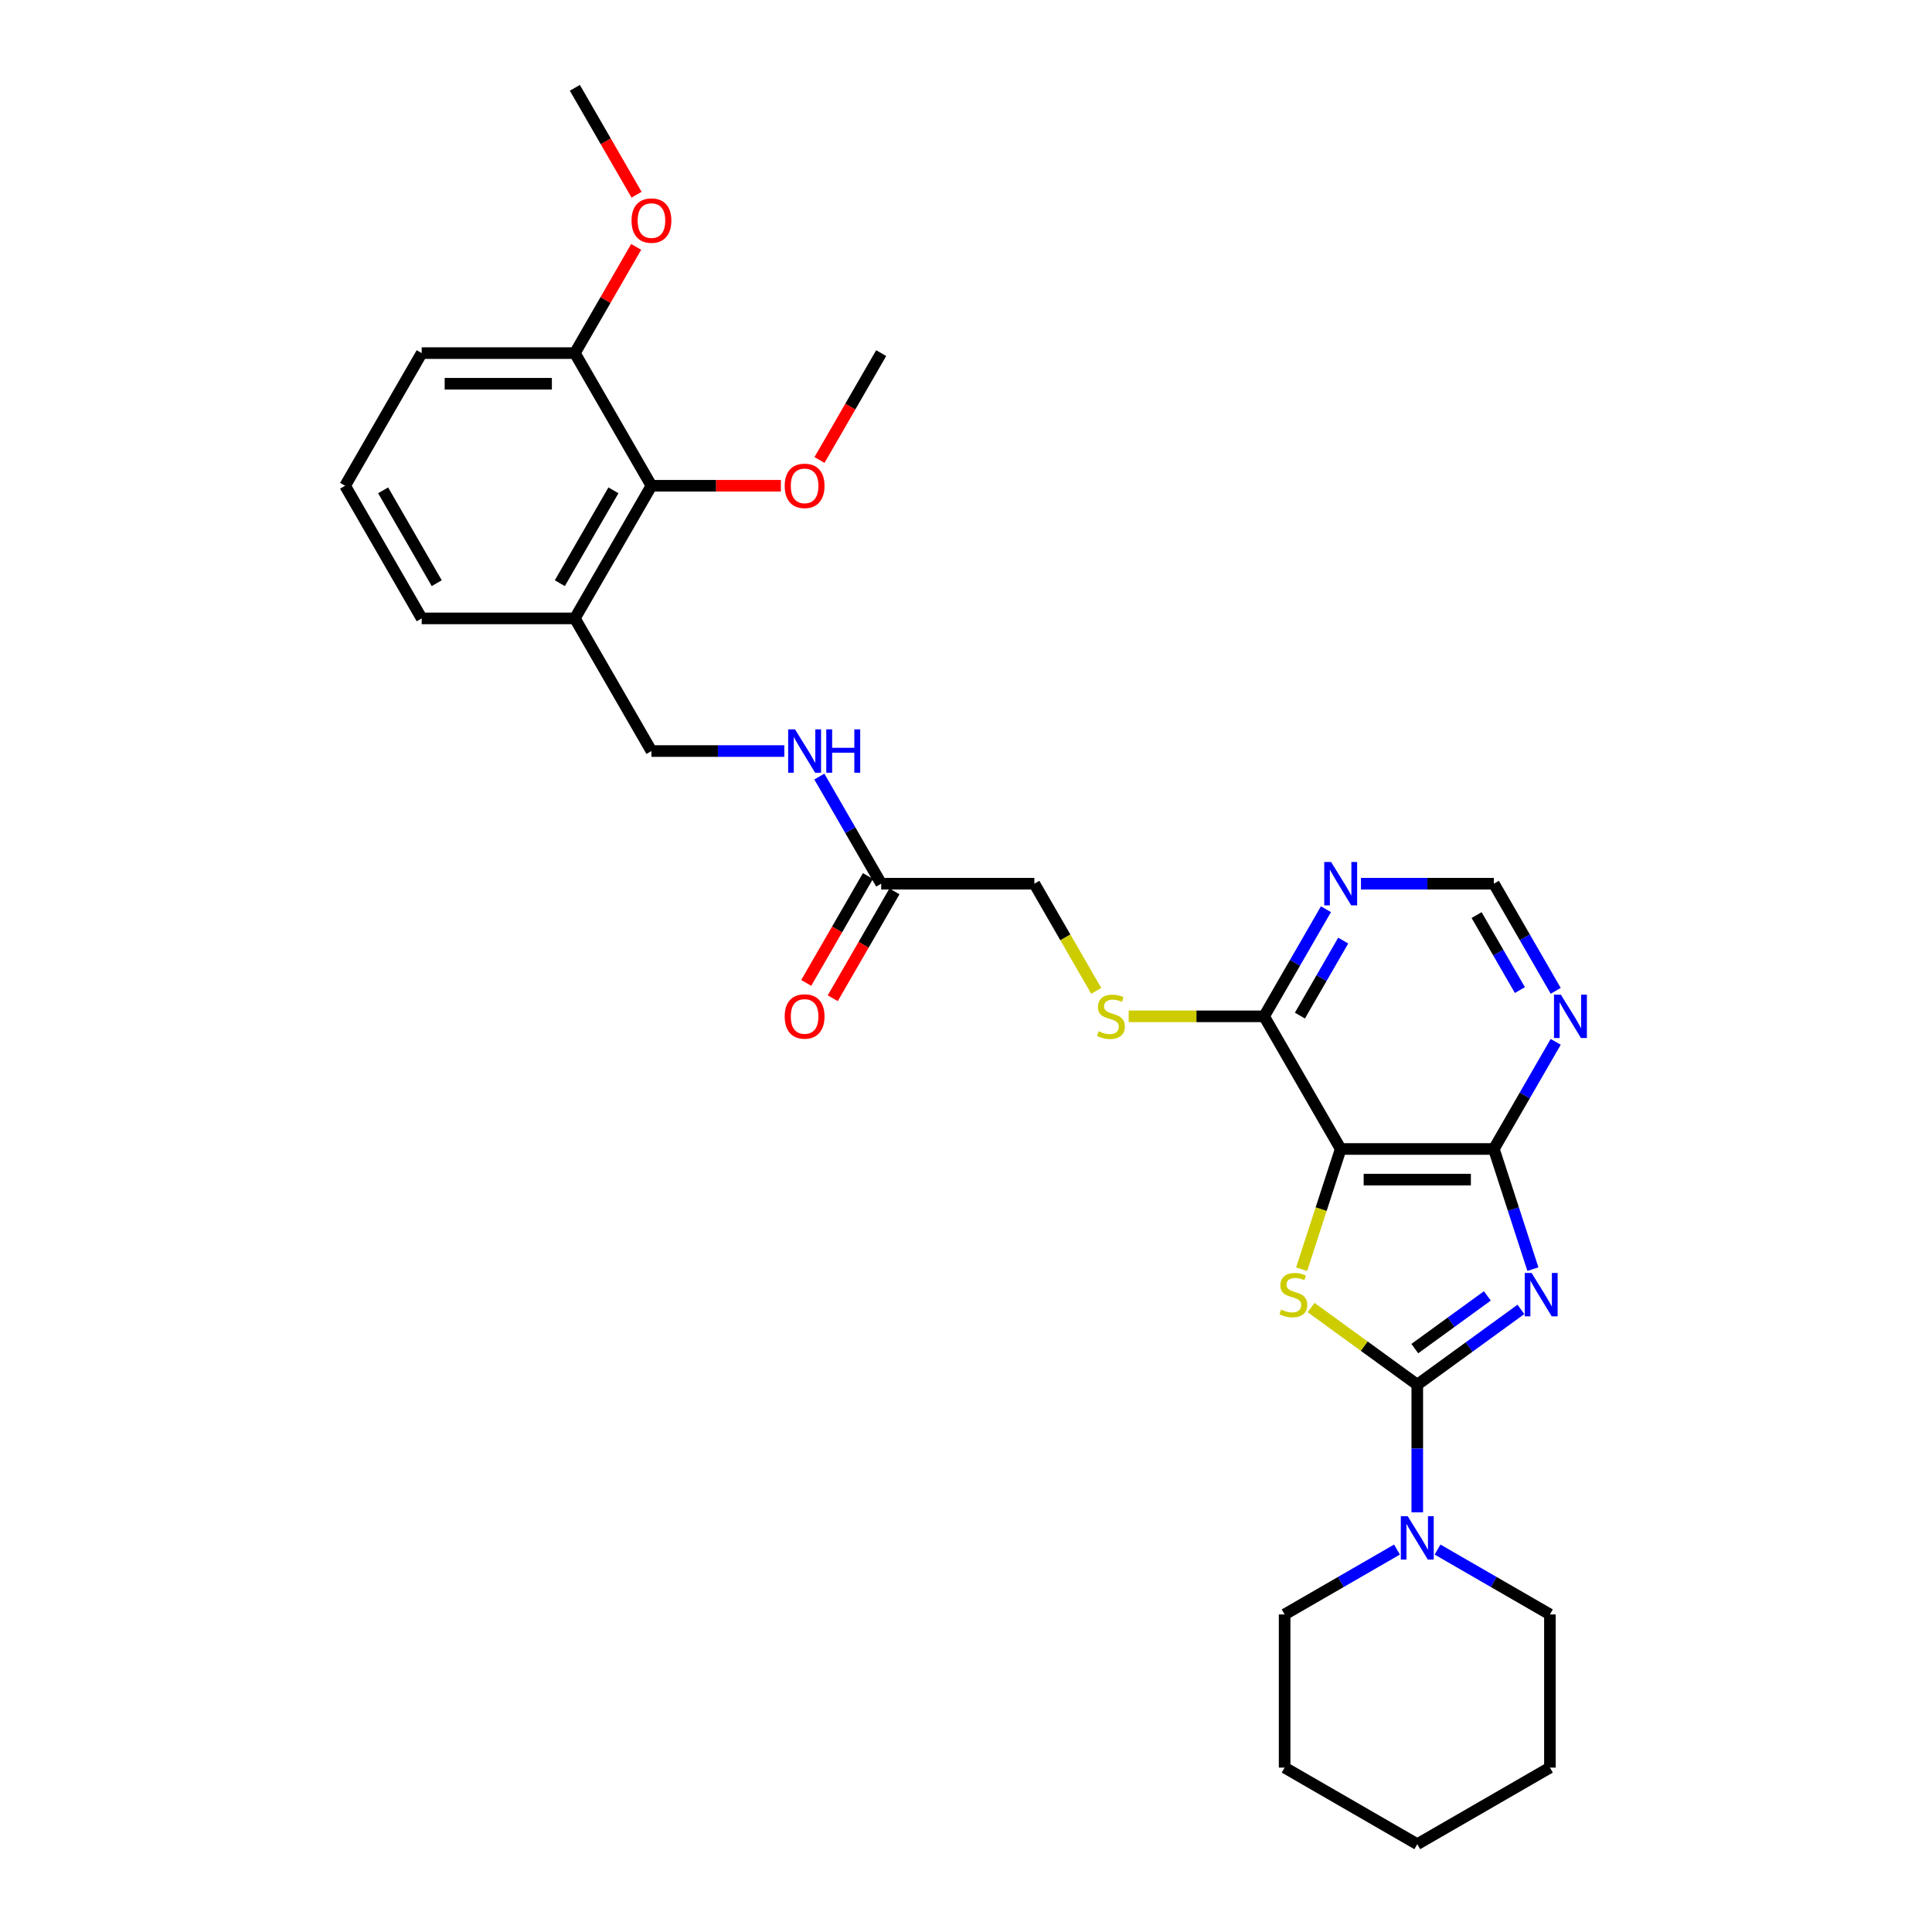<?xml version='1.0' encoding='iso-8859-1'?>
<svg version='1.1' baseProfile='full'
              xmlns='http://www.w3.org/2000/svg'
                      xmlns:rdkit='http://www.rdkit.org/xml'
                      xmlns:xlink='http://www.w3.org/1999/xlink'
                  xml:space='preserve'
width='1000px' height='1000px' viewBox='0 0 1000 1000'>
<!-- END OF HEADER -->
<rect style='opacity:1.0;fill:#FFFFFF;stroke:none' width='1000' height='1000' x='0' y='0'> </rect>
<path class='bond-0' d='M 787.22,677.737 L 760.399,697.223' style='fill:none;fill-rule:evenodd;stroke:#0000FF;stroke-width:6px;stroke-linecap:butt;stroke-linejoin:miter;stroke-opacity:1' />
<path class='bond-0' d='M 760.399,697.223 L 733.578,716.71' style='fill:none;fill-rule:evenodd;stroke:#000000;stroke-width:6px;stroke-linecap:butt;stroke-linejoin:miter;stroke-opacity:1' />
<path class='bond-0' d='M 769.854,670.755 L 751.079,684.396' style='fill:none;fill-rule:evenodd;stroke:#0000FF;stroke-width:6px;stroke-linecap:butt;stroke-linejoin:miter;stroke-opacity:1' />
<path class='bond-0' d='M 751.079,684.396 L 732.305,698.036' style='fill:none;fill-rule:evenodd;stroke:#000000;stroke-width:6px;stroke-linecap:butt;stroke-linejoin:miter;stroke-opacity:1' />
<path class='bond-3' d='M 793.425,656.903 L 783.321,625.808' style='fill:none;fill-rule:evenodd;stroke:#0000FF;stroke-width:6px;stroke-linecap:butt;stroke-linejoin:miter;stroke-opacity:1' />
<path class='bond-3' d='M 783.321,625.808 L 773.218,594.713' style='fill:none;fill-rule:evenodd;stroke:#000000;stroke-width:6px;stroke-linecap:butt;stroke-linejoin:miter;stroke-opacity:1' />
<path class='bond-1' d='M 733.578,716.71 L 706.1,696.745' style='fill:none;fill-rule:evenodd;stroke:#000000;stroke-width:6px;stroke-linecap:butt;stroke-linejoin:miter;stroke-opacity:1' />
<path class='bond-1' d='M 706.1,696.745 L 678.621,676.781' style='fill:none;fill-rule:evenodd;stroke:#CCCC00;stroke-width:6px;stroke-linecap:butt;stroke-linejoin:miter;stroke-opacity:1' />
<path class='bond-4' d='M 733.578,716.71 L 733.578,749.745' style='fill:none;fill-rule:evenodd;stroke:#000000;stroke-width:6px;stroke-linecap:butt;stroke-linejoin:miter;stroke-opacity:1' />
<path class='bond-4' d='M 733.578,749.745 L 733.578,782.781' style='fill:none;fill-rule:evenodd;stroke:#0000FF;stroke-width:6px;stroke-linecap:butt;stroke-linejoin:miter;stroke-opacity:1' />
<path class='bond-30' d='M 673.722,656.935 L 683.831,625.824' style='fill:none;fill-rule:evenodd;stroke:#CCCC00;stroke-width:6px;stroke-linecap:butt;stroke-linejoin:miter;stroke-opacity:1' />
<path class='bond-30' d='M 683.831,625.824 L 693.939,594.713' style='fill:none;fill-rule:evenodd;stroke:#000000;stroke-width:6px;stroke-linecap:butt;stroke-linejoin:miter;stroke-opacity:1' />
<path class='bond-2' d='M 693.939,594.713 L 773.218,594.713' style='fill:none;fill-rule:evenodd;stroke:#000000;stroke-width:6px;stroke-linecap:butt;stroke-linejoin:miter;stroke-opacity:1' />
<path class='bond-2' d='M 705.831,610.568 L 761.326,610.568' style='fill:none;fill-rule:evenodd;stroke:#000000;stroke-width:6px;stroke-linecap:butt;stroke-linejoin:miter;stroke-opacity:1' />
<path class='bond-5' d='M 693.939,594.713 L 654.3,526.055' style='fill:none;fill-rule:evenodd;stroke:#000000;stroke-width:6px;stroke-linecap:butt;stroke-linejoin:miter;stroke-opacity:1' />
<path class='bond-6' d='M 773.218,594.713 L 789.225,566.988' style='fill:none;fill-rule:evenodd;stroke:#000000;stroke-width:6px;stroke-linecap:butt;stroke-linejoin:miter;stroke-opacity:1' />
<path class='bond-6' d='M 789.225,566.988 L 805.231,539.263' style='fill:none;fill-rule:evenodd;stroke:#0000FF;stroke-width:6px;stroke-linecap:butt;stroke-linejoin:miter;stroke-opacity:1' />
<path class='bond-20' d='M 723.082,802.048 L 694.002,818.838' style='fill:none;fill-rule:evenodd;stroke:#0000FF;stroke-width:6px;stroke-linecap:butt;stroke-linejoin:miter;stroke-opacity:1' />
<path class='bond-20' d='M 694.002,818.838 L 664.921,835.628' style='fill:none;fill-rule:evenodd;stroke:#000000;stroke-width:6px;stroke-linecap:butt;stroke-linejoin:miter;stroke-opacity:1' />
<path class='bond-21' d='M 744.075,802.048 L 773.155,818.838' style='fill:none;fill-rule:evenodd;stroke:#0000FF;stroke-width:6px;stroke-linecap:butt;stroke-linejoin:miter;stroke-opacity:1' />
<path class='bond-21' d='M 773.155,818.838 L 802.236,835.628' style='fill:none;fill-rule:evenodd;stroke:#000000;stroke-width:6px;stroke-linecap:butt;stroke-linejoin:miter;stroke-opacity:1' />
<path class='bond-9' d='M 654.3,526.055 L 619.251,526.055' style='fill:none;fill-rule:evenodd;stroke:#000000;stroke-width:6px;stroke-linecap:butt;stroke-linejoin:miter;stroke-opacity:1' />
<path class='bond-9' d='M 619.251,526.055 L 584.202,526.055' style='fill:none;fill-rule:evenodd;stroke:#CCCC00;stroke-width:6px;stroke-linecap:butt;stroke-linejoin:miter;stroke-opacity:1' />
<path class='bond-31' d='M 654.3,526.055 L 670.307,498.331' style='fill:none;fill-rule:evenodd;stroke:#000000;stroke-width:6px;stroke-linecap:butt;stroke-linejoin:miter;stroke-opacity:1' />
<path class='bond-31' d='M 670.307,498.331 L 686.314,470.606' style='fill:none;fill-rule:evenodd;stroke:#0000FF;stroke-width:6px;stroke-linecap:butt;stroke-linejoin:miter;stroke-opacity:1' />
<path class='bond-31' d='M 672.833,525.666 L 684.038,506.258' style='fill:none;fill-rule:evenodd;stroke:#000000;stroke-width:6px;stroke-linecap:butt;stroke-linejoin:miter;stroke-opacity:1' />
<path class='bond-31' d='M 684.038,506.258 L 695.243,486.851' style='fill:none;fill-rule:evenodd;stroke:#0000FF;stroke-width:6px;stroke-linecap:butt;stroke-linejoin:miter;stroke-opacity:1' />
<path class='bond-11' d='M 805.231,512.848 L 789.225,485.123' style='fill:none;fill-rule:evenodd;stroke:#0000FF;stroke-width:6px;stroke-linecap:butt;stroke-linejoin:miter;stroke-opacity:1' />
<path class='bond-11' d='M 789.225,485.123 L 773.218,457.398' style='fill:none;fill-rule:evenodd;stroke:#000000;stroke-width:6px;stroke-linecap:butt;stroke-linejoin:miter;stroke-opacity:1' />
<path class='bond-11' d='M 786.698,512.458 L 775.493,493.051' style='fill:none;fill-rule:evenodd;stroke:#0000FF;stroke-width:6px;stroke-linecap:butt;stroke-linejoin:miter;stroke-opacity:1' />
<path class='bond-11' d='M 775.493,493.051 L 764.288,473.643' style='fill:none;fill-rule:evenodd;stroke:#000000;stroke-width:6px;stroke-linecap:butt;stroke-linejoin:miter;stroke-opacity:1' />
<path class='bond-7' d='M 704.436,457.398 L 738.827,457.398' style='fill:none;fill-rule:evenodd;stroke:#0000FF;stroke-width:6px;stroke-linecap:butt;stroke-linejoin:miter;stroke-opacity:1' />
<path class='bond-7' d='M 738.827,457.398 L 773.218,457.398' style='fill:none;fill-rule:evenodd;stroke:#000000;stroke-width:6px;stroke-linecap:butt;stroke-linejoin:miter;stroke-opacity:1' />
<path class='bond-8' d='M 337.186,251.426 L 297.546,320.084' style='fill:none;fill-rule:evenodd;stroke:#000000;stroke-width:6px;stroke-linecap:butt;stroke-linejoin:miter;stroke-opacity:1' />
<path class='bond-8' d='M 317.508,253.797 L 289.761,301.857' style='fill:none;fill-rule:evenodd;stroke:#000000;stroke-width:6px;stroke-linecap:butt;stroke-linejoin:miter;stroke-opacity:1' />
<path class='bond-15' d='M 337.186,251.426 L 297.546,182.769' style='fill:none;fill-rule:evenodd;stroke:#000000;stroke-width:6px;stroke-linecap:butt;stroke-linejoin:miter;stroke-opacity:1' />
<path class='bond-18' d='M 337.186,251.426 L 370.681,251.426' style='fill:none;fill-rule:evenodd;stroke:#000000;stroke-width:6px;stroke-linecap:butt;stroke-linejoin:miter;stroke-opacity:1' />
<path class='bond-18' d='M 370.681,251.426 L 404.176,251.426' style='fill:none;fill-rule:evenodd;stroke:#FF0000;stroke-width:6px;stroke-linecap:butt;stroke-linejoin:miter;stroke-opacity:1' />
<path class='bond-17' d='M 567.414,512.879 L 551.398,485.139' style='fill:none;fill-rule:evenodd;stroke:#CCCC00;stroke-width:6px;stroke-linecap:butt;stroke-linejoin:miter;stroke-opacity:1' />
<path class='bond-17' d='M 551.398,485.139 L 535.382,457.398' style='fill:none;fill-rule:evenodd;stroke:#000000;stroke-width:6px;stroke-linecap:butt;stroke-linejoin:miter;stroke-opacity:1' />
<path class='bond-10' d='M 297.546,320.084 L 337.186,388.741' style='fill:none;fill-rule:evenodd;stroke:#000000;stroke-width:6px;stroke-linecap:butt;stroke-linejoin:miter;stroke-opacity:1' />
<path class='bond-22' d='M 297.546,320.084 L 218.268,320.084' style='fill:none;fill-rule:evenodd;stroke:#000000;stroke-width:6px;stroke-linecap:butt;stroke-linejoin:miter;stroke-opacity:1' />
<path class='bond-12' d='M 456.103,457.398 L 535.382,457.398' style='fill:none;fill-rule:evenodd;stroke:#000000;stroke-width:6px;stroke-linecap:butt;stroke-linejoin:miter;stroke-opacity:1' />
<path class='bond-13' d='M 456.103,457.398 L 440.097,429.673' style='fill:none;fill-rule:evenodd;stroke:#000000;stroke-width:6px;stroke-linecap:butt;stroke-linejoin:miter;stroke-opacity:1' />
<path class='bond-13' d='M 440.097,429.673 L 424.09,401.949' style='fill:none;fill-rule:evenodd;stroke:#0000FF;stroke-width:6px;stroke-linecap:butt;stroke-linejoin:miter;stroke-opacity:1' />
<path class='bond-16' d='M 449.238,453.434 L 433.267,481.095' style='fill:none;fill-rule:evenodd;stroke:#000000;stroke-width:6px;stroke-linecap:butt;stroke-linejoin:miter;stroke-opacity:1' />
<path class='bond-16' d='M 433.267,481.095 L 417.297,508.757' style='fill:none;fill-rule:evenodd;stroke:#FF0000;stroke-width:6px;stroke-linecap:butt;stroke-linejoin:miter;stroke-opacity:1' />
<path class='bond-16' d='M 462.969,461.362 L 446.999,489.023' style='fill:none;fill-rule:evenodd;stroke:#000000;stroke-width:6px;stroke-linecap:butt;stroke-linejoin:miter;stroke-opacity:1' />
<path class='bond-16' d='M 446.999,489.023 L 431.029,516.685' style='fill:none;fill-rule:evenodd;stroke:#FF0000;stroke-width:6px;stroke-linecap:butt;stroke-linejoin:miter;stroke-opacity:1' />
<path class='bond-14' d='M 405.968,388.741 L 371.577,388.741' style='fill:none;fill-rule:evenodd;stroke:#0000FF;stroke-width:6px;stroke-linecap:butt;stroke-linejoin:miter;stroke-opacity:1' />
<path class='bond-14' d='M 371.577,388.741 L 337.186,388.741' style='fill:none;fill-rule:evenodd;stroke:#000000;stroke-width:6px;stroke-linecap:butt;stroke-linejoin:miter;stroke-opacity:1' />
<path class='bond-19' d='M 297.546,182.769 L 313.416,155.282' style='fill:none;fill-rule:evenodd;stroke:#000000;stroke-width:6px;stroke-linecap:butt;stroke-linejoin:miter;stroke-opacity:1' />
<path class='bond-19' d='M 313.416,155.282 L 329.285,127.795' style='fill:none;fill-rule:evenodd;stroke:#FF0000;stroke-width:6px;stroke-linecap:butt;stroke-linejoin:miter;stroke-opacity:1' />
<path class='bond-33' d='M 297.546,182.769 L 218.268,182.769' style='fill:none;fill-rule:evenodd;stroke:#000000;stroke-width:6px;stroke-linecap:butt;stroke-linejoin:miter;stroke-opacity:1' />
<path class='bond-33' d='M 285.655,198.625 L 230.16,198.625' style='fill:none;fill-rule:evenodd;stroke:#000000;stroke-width:6px;stroke-linecap:butt;stroke-linejoin:miter;stroke-opacity:1' />
<path class='bond-25' d='M 424.163,238.092 L 440.133,210.43' style='fill:none;fill-rule:evenodd;stroke:#FF0000;stroke-width:6px;stroke-linecap:butt;stroke-linejoin:miter;stroke-opacity:1' />
<path class='bond-25' d='M 440.133,210.43 L 456.103,182.769' style='fill:none;fill-rule:evenodd;stroke:#000000;stroke-width:6px;stroke-linecap:butt;stroke-linejoin:miter;stroke-opacity:1' />
<path class='bond-26' d='M 329.487,100.777 L 313.517,73.116' style='fill:none;fill-rule:evenodd;stroke:#FF0000;stroke-width:6px;stroke-linecap:butt;stroke-linejoin:miter;stroke-opacity:1' />
<path class='bond-26' d='M 313.517,73.116 L 297.546,45.455' style='fill:none;fill-rule:evenodd;stroke:#000000;stroke-width:6px;stroke-linecap:butt;stroke-linejoin:miter;stroke-opacity:1' />
<path class='bond-27' d='M 664.921,835.628 L 664.921,914.906' style='fill:none;fill-rule:evenodd;stroke:#000000;stroke-width:6px;stroke-linecap:butt;stroke-linejoin:miter;stroke-opacity:1' />
<path class='bond-28' d='M 802.236,835.628 L 802.236,914.906' style='fill:none;fill-rule:evenodd;stroke:#000000;stroke-width:6px;stroke-linecap:butt;stroke-linejoin:miter;stroke-opacity:1' />
<path class='bond-23' d='M 218.268,320.084 L 178.628,251.426' style='fill:none;fill-rule:evenodd;stroke:#000000;stroke-width:6px;stroke-linecap:butt;stroke-linejoin:miter;stroke-opacity:1' />
<path class='bond-23' d='M 226.053,301.857 L 198.306,253.797' style='fill:none;fill-rule:evenodd;stroke:#000000;stroke-width:6px;stroke-linecap:butt;stroke-linejoin:miter;stroke-opacity:1' />
<path class='bond-24' d='M 178.628,251.426 L 218.268,182.769' style='fill:none;fill-rule:evenodd;stroke:#000000;stroke-width:6px;stroke-linecap:butt;stroke-linejoin:miter;stroke-opacity:1' />
<path class='bond-32' d='M 664.921,914.906 L 733.578,954.545' style='fill:none;fill-rule:evenodd;stroke:#000000;stroke-width:6px;stroke-linecap:butt;stroke-linejoin:miter;stroke-opacity:1' />
<path class='bond-29' d='M 802.236,914.906 L 733.578,954.545' style='fill:none;fill-rule:evenodd;stroke:#000000;stroke-width:6px;stroke-linecap:butt;stroke-linejoin:miter;stroke-opacity:1' />
<path  class='atom-0' d='M 792.753 658.885
L 800.11 670.777
Q 800.84 671.95, 802.013 674.075
Q 803.186 676.2, 803.25 676.326
L 803.25 658.885
L 806.231 658.885
L 806.231 681.337
L 803.155 681.337
L 795.259 668.335
Q 794.339 666.813, 793.356 665.069
Q 792.404 663.325, 792.119 662.786
L 792.119 681.337
L 789.202 681.337
L 789.202 658.885
L 792.753 658.885
' fill='#0000FF'/>
<path  class='atom-2' d='M 663.098 677.817
Q 663.352 677.912, 664.399 678.356
Q 665.445 678.8, 666.587 679.085
Q 667.76 679.339, 668.902 679.339
Q 671.026 679.339, 672.263 678.324
Q 673.5 677.278, 673.5 675.47
Q 673.5 674.233, 672.866 673.472
Q 672.263 672.711, 671.312 672.299
Q 670.36 671.887, 668.775 671.411
Q 666.777 670.809, 665.572 670.238
Q 664.399 669.667, 663.542 668.462
Q 662.718 667.257, 662.718 665.227
Q 662.718 662.405, 664.621 660.661
Q 666.555 658.917, 670.36 658.917
Q 672.961 658.917, 675.91 660.154
L 675.181 662.595
Q 672.485 661.485, 670.456 661.485
Q 668.267 661.485, 667.062 662.405
Q 665.857 663.293, 665.889 664.847
Q 665.889 666.052, 666.492 666.781
Q 667.126 667.511, 668.014 667.923
Q 668.933 668.335, 670.456 668.811
Q 672.485 669.445, 673.69 670.079
Q 674.895 670.713, 675.751 672.014
Q 676.639 673.282, 676.639 675.47
Q 676.639 678.578, 674.546 680.259
Q 672.485 681.908, 669.028 681.908
Q 667.031 681.908, 665.509 681.464
Q 664.018 681.051, 662.242 680.322
L 663.098 677.817
' fill='#CCCC00'/>
<path  class='atom-5' d='M 728.616 784.762
L 735.973 796.654
Q 736.702 797.828, 737.875 799.952
Q 739.049 802.077, 739.112 802.204
L 739.112 784.762
L 742.093 784.762
L 742.093 807.214
L 739.017 807.214
L 731.121 794.212
Q 730.201 792.69, 729.218 790.946
Q 728.267 789.202, 727.981 788.663
L 727.981 807.214
L 725.064 807.214
L 725.064 784.762
L 728.616 784.762
' fill='#0000FF'/>
<path  class='atom-7' d='M 807.894 514.829
L 815.251 526.721
Q 815.981 527.895, 817.154 530.019
Q 818.327 532.144, 818.391 532.271
L 818.391 514.829
L 821.372 514.829
L 821.372 537.281
L 818.296 537.281
L 810.399 524.279
Q 809.48 522.757, 808.497 521.013
Q 807.545 519.269, 807.26 518.73
L 807.26 537.281
L 804.342 537.281
L 804.342 514.829
L 807.894 514.829
' fill='#0000FF'/>
<path  class='atom-8' d='M 688.976 446.172
L 696.333 458.064
Q 697.063 459.237, 698.236 461.362
Q 699.409 463.487, 699.473 463.614
L 699.473 446.172
L 702.454 446.172
L 702.454 468.624
L 699.378 468.624
L 691.482 455.622
Q 690.562 454.1, 689.579 452.356
Q 688.627 450.612, 688.342 450.073
L 688.342 468.624
L 685.425 468.624
L 685.425 446.172
L 688.976 446.172
' fill='#0000FF'/>
<path  class='atom-10' d='M 568.679 533.761
Q 568.933 533.856, 569.979 534.3
Q 571.026 534.744, 572.167 535.03
Q 573.341 535.283, 574.482 535.283
Q 576.607 535.283, 577.844 534.269
Q 579.08 533.222, 579.08 531.415
Q 579.08 530.178, 578.446 529.417
Q 577.844 528.656, 576.892 528.243
Q 575.941 527.831, 574.355 527.355
Q 572.358 526.753, 571.153 526.182
Q 569.979 525.611, 569.123 524.406
Q 568.298 523.201, 568.298 521.172
Q 568.298 518.349, 570.201 516.605
Q 572.136 514.861, 575.941 514.861
Q 578.541 514.861, 581.49 516.098
L 580.761 518.54
Q 578.066 517.43, 576.036 517.43
Q 573.848 517.43, 572.643 518.349
Q 571.438 519.237, 571.47 520.791
Q 571.47 521.996, 572.072 522.726
Q 572.706 523.455, 573.594 523.867
Q 574.514 524.279, 576.036 524.755
Q 578.066 525.389, 579.271 526.024
Q 580.476 526.658, 581.332 527.958
Q 582.22 529.226, 582.22 531.415
Q 582.22 534.522, 580.127 536.203
Q 578.066 537.852, 574.609 537.852
Q 572.611 537.852, 571.089 537.408
Q 569.599 536.996, 567.823 536.266
L 568.679 533.761
' fill='#CCCC00'/>
<path  class='atom-14' d='M 411.501 377.515
L 418.858 389.407
Q 419.588 390.58, 420.761 392.705
Q 421.934 394.829, 421.998 394.956
L 421.998 377.515
L 424.979 377.515
L 424.979 399.967
L 421.903 399.967
L 414.007 386.965
Q 413.087 385.443, 412.104 383.699
Q 411.153 381.955, 410.867 381.415
L 410.867 399.967
L 407.95 399.967
L 407.95 377.515
L 411.501 377.515
' fill='#0000FF'/>
<path  class='atom-14' d='M 427.674 377.515
L 430.718 377.515
L 430.718 387.06
L 442.198 387.06
L 442.198 377.515
L 445.242 377.515
L 445.242 399.967
L 442.198 399.967
L 442.198 389.597
L 430.718 389.597
L 430.718 399.967
L 427.674 399.967
L 427.674 377.515
' fill='#0000FF'/>
<path  class='atom-17' d='M 406.158 526.119
Q 406.158 520.728, 408.822 517.715
Q 411.485 514.703, 416.464 514.703
Q 421.443 514.703, 424.107 517.715
Q 426.77 520.728, 426.77 526.119
Q 426.77 531.573, 424.075 534.681
Q 421.379 537.757, 416.464 537.757
Q 411.517 537.757, 408.822 534.681
Q 406.158 531.605, 406.158 526.119
M 416.464 535.22
Q 419.889 535.22, 421.728 532.937
Q 423.599 530.622, 423.599 526.119
Q 423.599 521.711, 421.728 519.491
Q 419.889 517.24, 416.464 517.24
Q 413.039 517.24, 411.168 519.459
Q 409.329 521.679, 409.329 526.119
Q 409.329 530.653, 411.168 532.937
Q 413.039 535.22, 416.464 535.22
' fill='#FF0000'/>
<path  class='atom-19' d='M 406.158 251.49
Q 406.158 246.099, 408.822 243.086
Q 411.485 240.074, 416.464 240.074
Q 421.443 240.074, 424.107 243.086
Q 426.77 246.099, 426.77 251.49
Q 426.77 256.944, 424.075 260.052
Q 421.379 263.128, 416.464 263.128
Q 411.517 263.128, 408.822 260.052
Q 406.158 256.976, 406.158 251.49
M 416.464 260.591
Q 419.889 260.591, 421.728 258.308
Q 423.599 255.993, 423.599 251.49
Q 423.599 247.082, 421.728 244.862
Q 419.889 242.611, 416.464 242.611
Q 413.039 242.611, 411.168 244.83
Q 409.329 247.05, 409.329 251.49
Q 409.329 256.024, 411.168 258.308
Q 413.039 260.591, 416.464 260.591
' fill='#FF0000'/>
<path  class='atom-20' d='M 326.879 114.175
Q 326.879 108.784, 329.543 105.772
Q 332.207 102.759, 337.186 102.759
Q 342.164 102.759, 344.828 105.772
Q 347.492 108.784, 347.492 114.175
Q 347.492 119.63, 344.796 122.737
Q 342.101 125.813, 337.186 125.813
Q 332.239 125.813, 329.543 122.737
Q 326.879 119.661, 326.879 114.175
M 337.186 123.276
Q 340.61 123.276, 342.45 120.993
Q 344.321 118.678, 344.321 114.175
Q 344.321 109.767, 342.45 107.548
Q 340.61 105.296, 337.186 105.296
Q 333.761 105.296, 331.89 107.516
Q 330.051 109.736, 330.051 114.175
Q 330.051 118.71, 331.89 120.993
Q 333.761 123.276, 337.186 123.276
' fill='#FF0000'/>
</svg>
